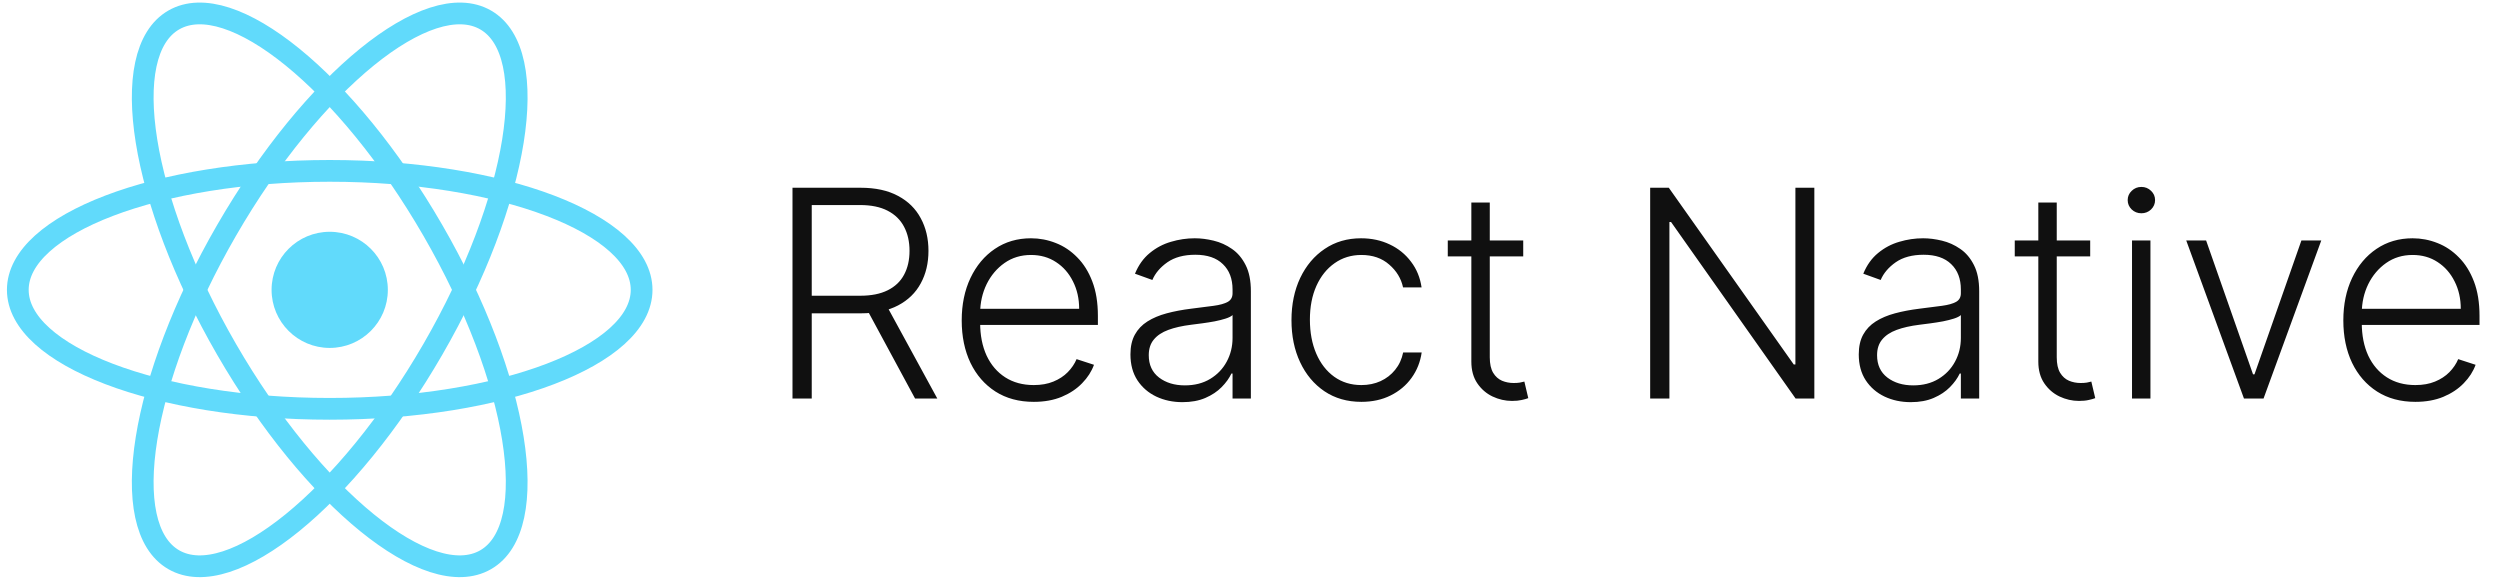 <svg xmlns="http://www.w3.org/2000/svg" width="345" height="80" viewBox="0 0 345 80" fill="none"><g clip-path="url(#clip0_3_223)"><path d="M45.5 48.014C49.93 48.014 53.522 44.426 53.522 40C53.522 35.574 49.93 31.986 45.5 31.986C41.07 31.986 37.478 35.574 37.478 40C37.478 44.426 41.07 48.014 45.5 48.014Z" fill="#61DAFB"></path><path d="M45.5 56.419C69.272 56.419 88.543 49.068 88.543 40C88.543 30.932 69.272 23.58 45.5 23.58C21.728 23.58 2.457 30.932 2.457 40C2.457 49.068 21.728 56.419 45.5 56.419Z" stroke="#61DAFB" stroke-width="3"></path><path d="M31.267 48.21C43.153 68.778 59.161 81.776 67.022 77.242C74.882 72.708 71.619 52.358 59.733 31.79C47.847 11.222 31.839 -1.776 23.978 2.758C16.118 7.292 19.381 27.641 31.267 48.21Z" stroke="#61DAFB" stroke-width="3"></path><path d="M31.267 31.79C19.381 52.358 16.118 72.708 23.978 77.242C31.839 81.776 47.847 68.778 59.733 48.21C71.619 27.641 74.882 7.292 67.022 2.758C59.161 -1.776 43.153 11.222 31.267 31.79Z" stroke="#61DAFB" stroke-width="3"></path></g><path d="M109.364 55V25.909H118.753C120.817 25.909 122.541 26.283 123.923 27.031C125.315 27.77 126.362 28.797 127.062 30.114C127.773 31.421 128.128 32.921 128.128 34.617C128.128 36.312 127.773 37.808 127.062 39.105C126.362 40.403 125.32 41.416 123.938 42.145C122.555 42.874 120.841 43.239 118.795 43.239H110.798V40.81H118.724C120.24 40.81 121.499 40.559 122.503 40.057C123.516 39.555 124.269 38.84 124.761 37.912C125.263 36.984 125.514 35.885 125.514 34.617C125.514 33.347 125.263 32.24 124.761 31.293C124.259 30.336 123.502 29.598 122.489 29.077C121.485 28.556 120.216 28.296 118.682 28.296H112.02V55H109.364ZM122.19 41.875L129.349 55H126.281L119.193 41.875H122.19ZM142.659 55.455C140.623 55.455 138.862 54.981 137.375 54.034C135.888 53.078 134.738 51.757 133.923 50.071C133.118 48.376 132.716 46.425 132.716 44.219C132.716 42.022 133.118 40.071 133.923 38.367C134.738 36.653 135.86 35.312 137.29 34.347C138.729 33.371 140.391 32.883 142.276 32.883C143.459 32.883 144.6 33.101 145.699 33.537C146.797 33.963 147.782 34.621 148.653 35.511C149.534 36.392 150.23 37.505 150.741 38.849C151.253 40.185 151.509 41.766 151.509 43.594V44.844H134.463V42.614H148.923C148.923 41.212 148.639 39.953 148.071 38.835C147.512 37.708 146.731 36.818 145.727 36.165C144.733 35.511 143.582 35.185 142.276 35.185C140.893 35.185 139.676 35.554 138.625 36.293C137.574 37.031 136.75 38.007 136.153 39.219C135.566 40.431 135.268 41.757 135.259 43.196V44.531C135.259 46.264 135.557 47.779 136.153 49.077C136.759 50.365 137.616 51.364 138.724 52.074C139.832 52.784 141.144 53.139 142.659 53.139C143.691 53.139 144.596 52.978 145.372 52.656C146.158 52.334 146.816 51.903 147.347 51.364C147.886 50.814 148.294 50.213 148.568 49.56L150.969 50.341C150.637 51.26 150.093 52.107 149.335 52.883C148.587 53.66 147.65 54.285 146.523 54.758C145.405 55.222 144.117 55.455 142.659 55.455ZM163.174 55.497C161.858 55.497 160.655 55.242 159.566 54.73C158.477 54.209 157.611 53.461 156.967 52.486C156.323 51.501 156.001 50.308 156.001 48.906C156.001 47.827 156.204 46.918 156.612 46.179C157.019 45.44 157.596 44.834 158.344 44.361C159.093 43.887 159.978 43.513 161.001 43.239C162.023 42.964 163.15 42.751 164.381 42.599C165.603 42.448 166.635 42.315 167.478 42.202C168.33 42.088 168.979 41.908 169.424 41.662C169.869 41.416 170.092 41.018 170.092 40.469V39.957C170.092 38.471 169.647 37.301 168.756 36.449C167.876 35.587 166.607 35.156 164.95 35.156C163.378 35.156 162.094 35.502 161.1 36.193C160.115 36.885 159.424 37.699 159.026 38.636L156.626 37.77C157.118 36.577 157.8 35.625 158.671 34.915C159.542 34.195 160.518 33.679 161.597 33.367C162.677 33.044 163.771 32.883 164.879 32.883C165.712 32.883 166.578 32.992 167.478 33.21C168.387 33.428 169.23 33.807 170.006 34.347C170.783 34.877 171.413 35.62 171.896 36.577C172.379 37.524 172.62 38.726 172.62 40.185V55H170.092V51.548H169.935C169.632 52.192 169.183 52.817 168.586 53.423C167.989 54.029 167.241 54.526 166.342 54.915C165.442 55.303 164.386 55.497 163.174 55.497ZM163.515 53.182C164.86 53.182 166.024 52.883 167.009 52.287C167.994 51.69 168.752 50.9 169.282 49.915C169.822 48.92 170.092 47.827 170.092 46.633V43.48C169.902 43.66 169.585 43.821 169.14 43.963C168.704 44.105 168.198 44.233 167.62 44.347C167.052 44.451 166.484 44.541 165.915 44.617C165.347 44.692 164.836 44.758 164.381 44.815C163.15 44.967 162.099 45.204 161.228 45.526C160.357 45.847 159.689 46.293 159.225 46.861C158.761 47.419 158.529 48.139 158.529 49.02C158.529 50.346 159.003 51.373 159.95 52.102C160.897 52.822 162.085 53.182 163.515 53.182ZM187.869 55.455C185.918 55.455 184.218 54.967 182.769 53.992C181.33 53.016 180.212 51.681 179.417 49.986C178.621 48.291 178.224 46.359 178.224 44.19C178.224 42.003 178.626 40.057 179.431 38.352C180.246 36.648 181.372 35.312 182.812 34.347C184.251 33.371 185.923 32.883 187.826 32.883C189.284 32.883 190.605 33.168 191.789 33.736C192.973 34.294 193.948 35.085 194.715 36.108C195.492 37.121 195.979 38.305 196.178 39.659H193.621C193.356 38.428 192.717 37.377 191.704 36.506C190.7 35.625 189.422 35.185 187.869 35.185C186.477 35.185 185.246 35.563 184.175 36.321C183.105 37.069 182.267 38.115 181.661 39.46C181.065 40.795 180.766 42.344 180.766 44.105C180.766 45.876 181.06 47.443 181.647 48.807C182.234 50.161 183.058 51.222 184.119 51.989C185.189 52.756 186.439 53.139 187.869 53.139C188.835 53.139 189.715 52.959 190.511 52.599C191.316 52.23 191.988 51.709 192.528 51.037C193.077 50.365 193.446 49.564 193.636 48.636H196.192C196.003 49.953 195.534 51.127 194.786 52.159C194.048 53.182 193.086 53.987 191.903 54.574C190.728 55.161 189.384 55.455 187.869 55.455ZM210.205 33.182V35.383H199.793V33.182H210.205ZM203.046 27.954H205.589V49.304C205.589 50.213 205.745 50.928 206.058 51.449C206.37 51.96 206.777 52.325 207.279 52.543C207.781 52.751 208.316 52.855 208.884 52.855C209.216 52.855 209.5 52.836 209.737 52.798C209.973 52.751 210.182 52.704 210.362 52.656L210.901 54.943C210.655 55.038 210.352 55.123 209.992 55.199C209.632 55.284 209.187 55.327 208.657 55.327C207.729 55.327 206.834 55.123 205.972 54.716C205.12 54.309 204.419 53.703 203.87 52.898C203.321 52.093 203.046 51.094 203.046 49.901V27.954ZM250.379 25.909V55H247.794L230.607 30.639H230.379V55H227.723V25.909H230.294L247.538 50.298H247.766V25.909H250.379ZM263.682 55.497C262.366 55.497 261.163 55.242 260.074 54.73C258.985 54.209 258.118 53.461 257.474 52.486C256.83 51.501 256.509 50.308 256.509 48.906C256.509 47.827 256.712 46.918 257.119 46.179C257.527 45.44 258.104 44.834 258.852 44.361C259.6 43.887 260.486 43.513 261.509 43.239C262.531 42.964 263.658 42.751 264.889 42.599C266.111 42.448 267.143 42.315 267.986 42.202C268.838 42.088 269.487 41.908 269.932 41.662C270.377 41.416 270.599 41.018 270.599 40.469V39.957C270.599 38.471 270.154 37.301 269.264 36.449C268.384 35.587 267.115 35.156 265.457 35.156C263.885 35.156 262.602 35.502 261.608 36.193C260.623 36.885 259.932 37.699 259.534 38.636L257.134 37.77C257.626 36.577 258.308 35.625 259.179 34.915C260.05 34.195 261.026 33.679 262.105 33.367C263.185 33.044 264.278 32.883 265.386 32.883C266.22 32.883 267.086 32.992 267.986 33.21C268.895 33.428 269.738 33.807 270.514 34.347C271.291 34.877 271.92 35.62 272.403 36.577C272.886 37.524 273.128 38.726 273.128 40.185V55H270.599V51.548H270.443C270.14 52.192 269.69 52.817 269.094 53.423C268.497 54.029 267.749 54.526 266.849 54.915C265.95 55.303 264.894 55.497 263.682 55.497ZM264.023 53.182C265.367 53.182 266.532 52.883 267.517 52.287C268.502 51.69 269.259 50.9 269.79 49.915C270.33 48.92 270.599 47.827 270.599 46.633V43.48C270.41 43.66 270.093 43.821 269.648 43.963C269.212 44.105 268.705 44.233 268.128 44.347C267.56 44.451 266.991 44.541 266.423 44.617C265.855 44.692 265.344 44.758 264.889 44.815C263.658 44.967 262.607 45.204 261.736 45.526C260.865 45.847 260.197 46.293 259.733 46.861C259.269 47.419 259.037 48.139 259.037 49.02C259.037 50.346 259.51 51.373 260.457 52.102C261.404 52.822 262.593 53.182 264.023 53.182ZM288.447 33.182V35.383H278.036V33.182H288.447ZM281.288 27.954H283.831V49.304C283.831 50.213 283.987 50.928 284.3 51.449C284.612 51.96 285.019 52.325 285.521 52.543C286.023 52.751 286.558 52.855 287.126 52.855C287.458 52.855 287.742 52.836 287.979 52.798C288.215 52.751 288.424 52.704 288.604 52.656L289.143 54.943C288.897 55.038 288.594 55.123 288.234 55.199C287.875 55.284 287.429 55.327 286.899 55.327C285.971 55.327 285.076 55.123 284.214 54.716C283.362 54.309 282.661 53.703 282.112 52.898C281.563 52.093 281.288 51.094 281.288 49.901V27.954ZM294.218 55V33.182H296.761V55H294.218ZM295.511 29.432C294.99 29.432 294.545 29.257 294.175 28.906C293.806 28.546 293.621 28.116 293.621 27.614C293.621 27.112 293.806 26.686 294.175 26.335C294.545 25.975 294.99 25.796 295.511 25.796C296.031 25.796 296.477 25.975 296.846 26.335C297.215 26.686 297.4 27.112 297.4 27.614C297.4 28.116 297.215 28.546 296.846 28.906C296.477 29.257 296.031 29.432 295.511 29.432ZM320.337 33.182L312.368 55H309.669L301.7 33.182H304.442L310.919 51.662H311.118L317.595 33.182H320.337ZM333.323 55.455C331.287 55.455 329.526 54.981 328.039 54.034C326.552 53.078 325.402 51.757 324.587 50.071C323.782 48.376 323.38 46.425 323.38 44.219C323.38 42.022 323.782 40.071 324.587 38.367C325.402 36.653 326.524 35.312 327.954 34.347C329.393 33.371 331.055 32.883 332.94 32.883C334.123 32.883 335.264 33.101 336.363 33.537C337.461 33.963 338.446 34.621 339.317 35.511C340.198 36.392 340.894 37.505 341.406 38.849C341.917 40.185 342.173 41.766 342.173 43.594V44.844H325.127V42.614H339.587C339.587 41.212 339.303 39.953 338.735 38.835C338.176 37.708 337.395 36.818 336.391 36.165C335.397 35.511 334.246 35.185 332.94 35.185C331.557 35.185 330.34 35.554 329.289 36.293C328.238 37.031 327.414 38.007 326.817 39.219C326.23 40.431 325.932 41.757 325.923 43.196V44.531C325.923 46.264 326.221 47.779 326.817 49.077C327.424 50.365 328.281 51.364 329.388 52.074C330.496 52.784 331.808 53.139 333.323 53.139C334.355 53.139 335.26 52.978 336.036 52.656C336.822 52.334 337.48 51.903 338.011 51.364C338.55 50.814 338.958 50.213 339.232 49.56L341.633 50.341C341.301 51.26 340.757 52.107 339.999 52.883C339.251 53.66 338.314 54.285 337.187 54.758C336.069 55.222 334.781 55.455 333.323 55.455Z" fill="#101010"></path><defs><clipPath id="clip0_3_223"><rect width="90" height="80" fill="white" transform="translate(0.5)"></rect></clipPath></defs></svg>